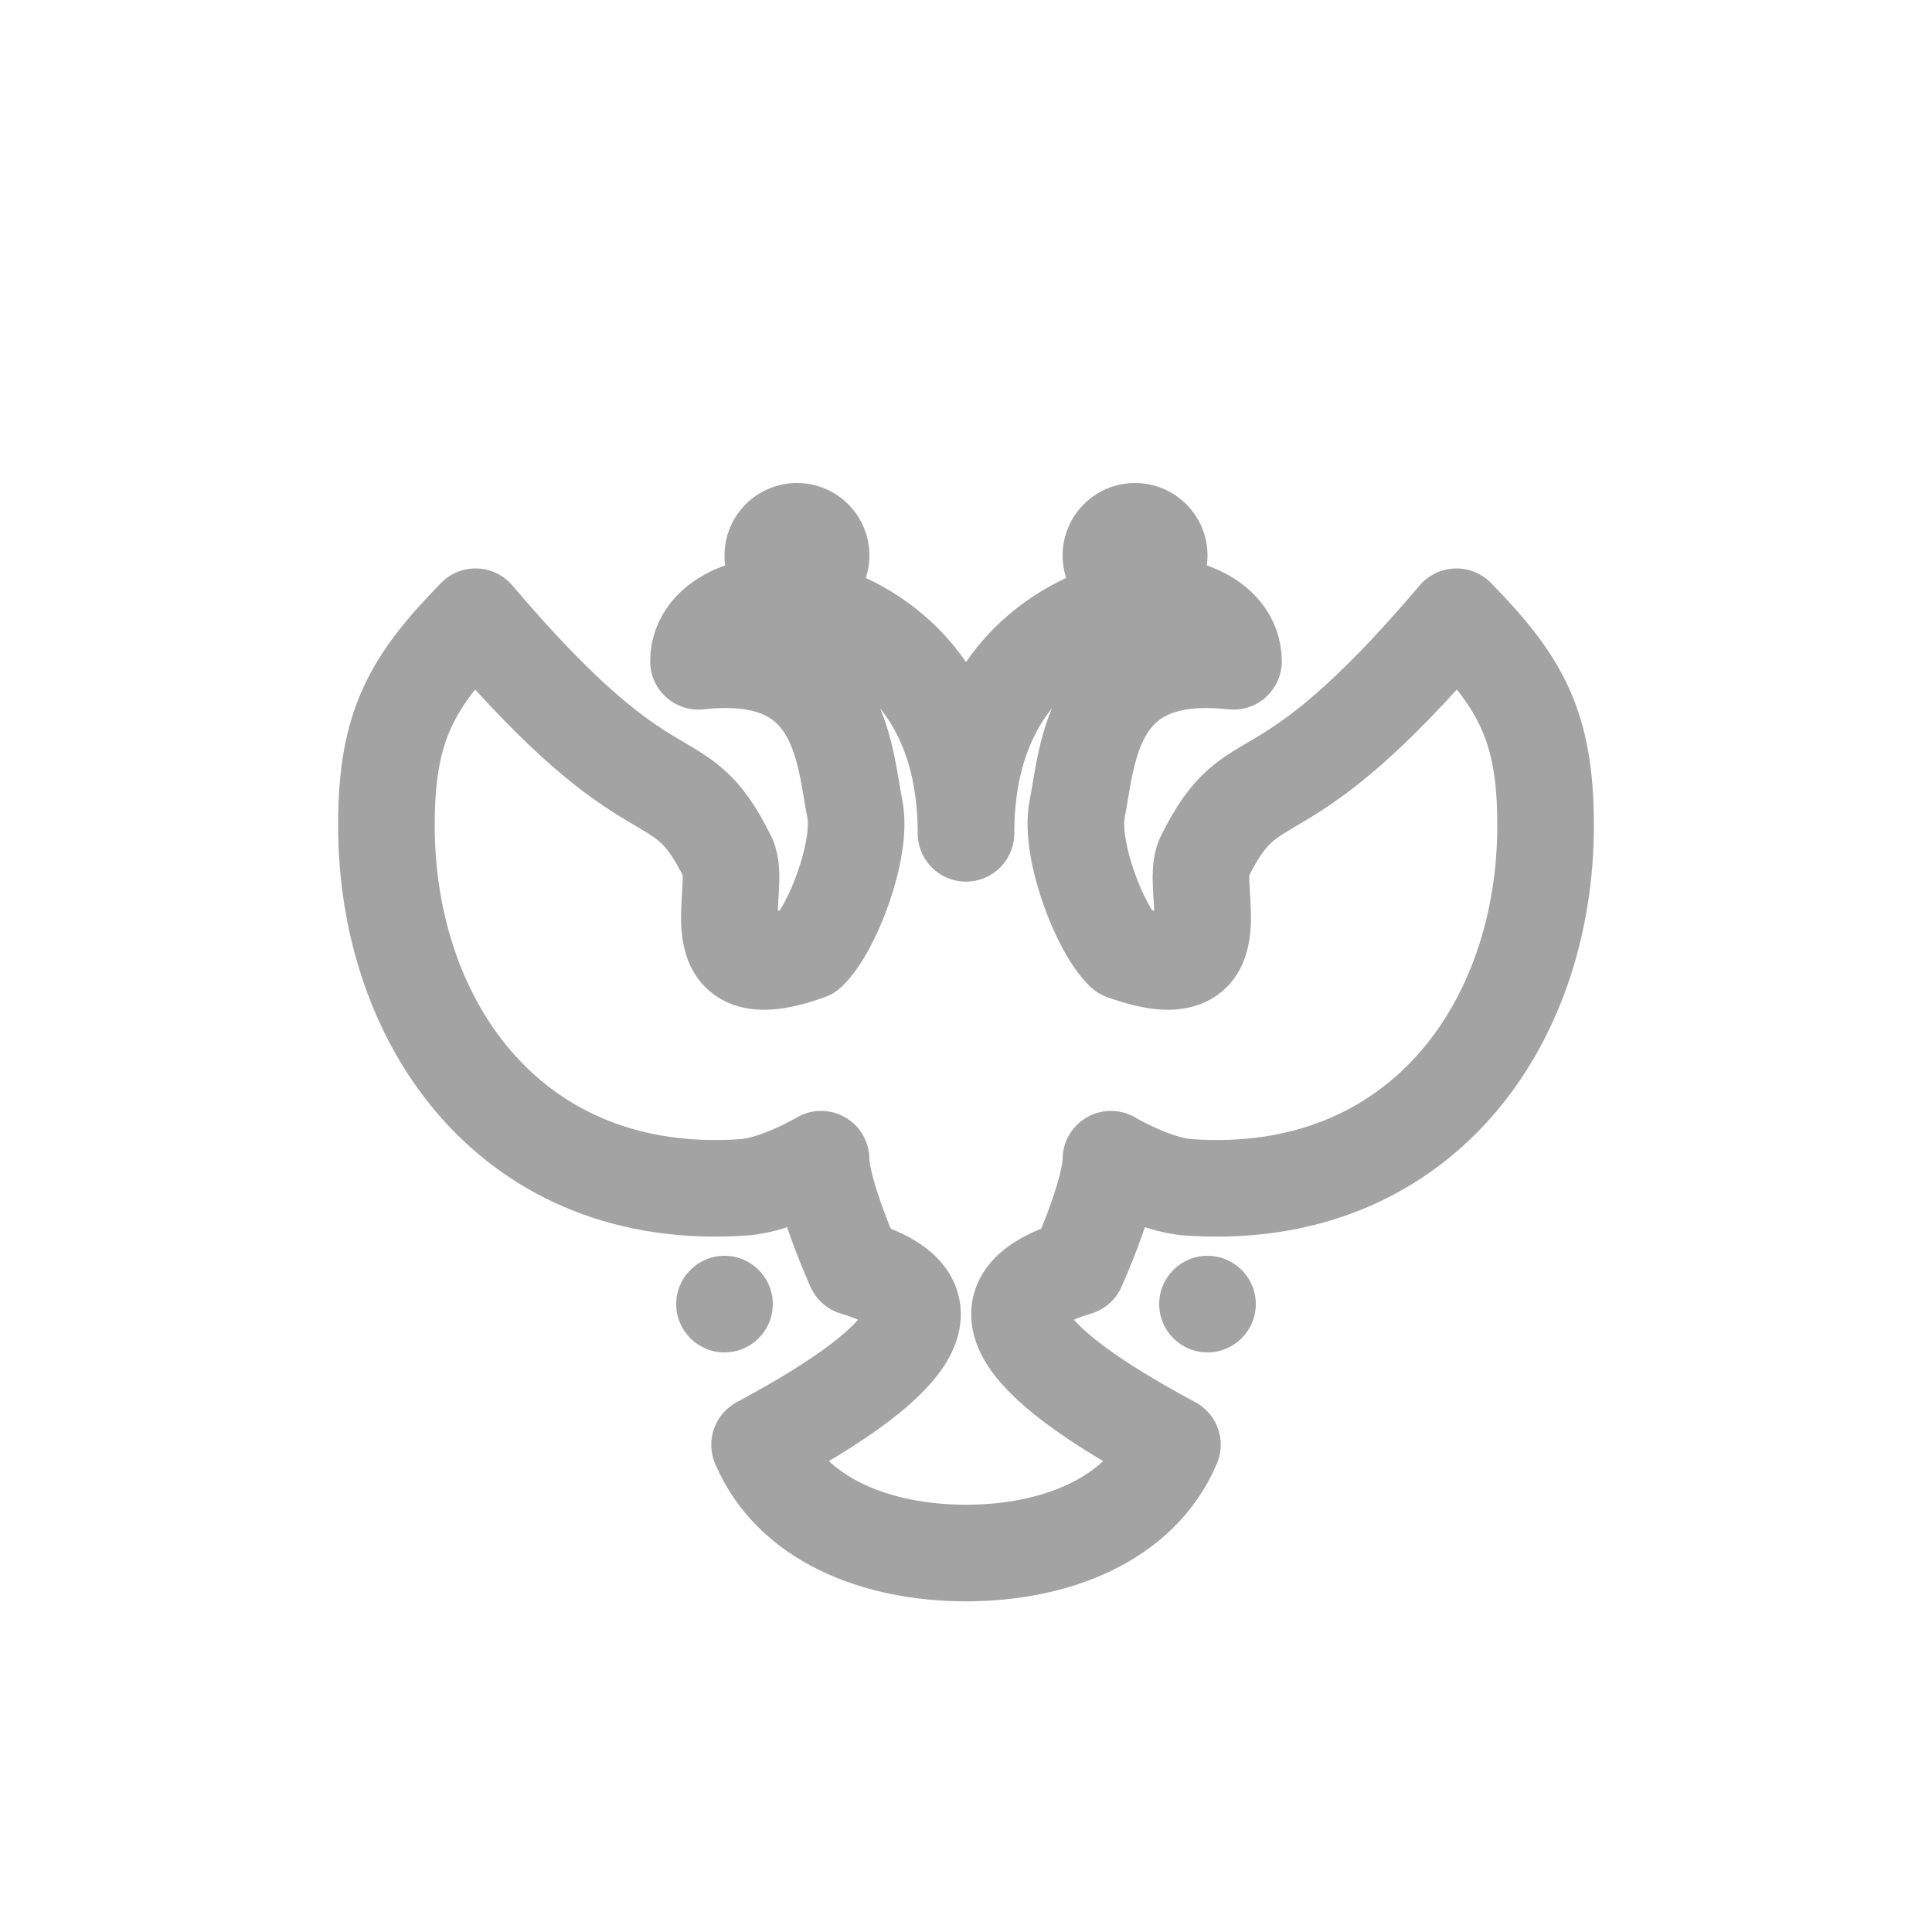 <svg width="40" height="40" viewBox="0 0 40 40" fill="none" xmlns="http://www.w3.org/2000/svg">
<path fill-rule="evenodd" clip-rule="evenodd" d="M23.288 12.589C24.279 12.338 25.538 12.769 25.538 13.692C22.58 13.359 22.527 15.61 22.301 16.753C22.137 17.586 22.769 19.231 23.261 19.703C25.668 20.576 24.615 18.393 24.931 17.753C25.99 15.607 26.382 17.215 30.154 12.769C31.48 14.124 32 15.027 32 17.086C32 21.226 29.37 24.915 24.603 24.582C23.892 24.532 23 24 23 24C22.995 24.713 22.305 26.238 22.305 26.238C20.208 26.858 20.864 28.083 24.274 29.912C23.616 31.467 21.846 32.154 20 32.154C18.154 32.154 16.384 31.467 15.726 29.912C19.136 28.083 19.792 26.858 17.695 26.238C17.695 26.238 17.005 24.713 17 24C17 24 16.108 24.532 15.397 24.582C10.63 24.915 8 21.226 8 17.086C8 15.027 8.52 14.124 9.846 12.769C13.618 17.215 14.01 15.607 15.069 17.753C15.385 18.393 14.332 20.576 16.739 19.703C17.231 19.231 17.863 17.586 17.699 16.753C17.473 15.61 17.42 13.359 14.461 13.692C14.461 12.769 15.721 12.338 16.712 12.589C18.027 12.922 20 14.088 20 17.253C20 14.088 21.973 12.922 23.288 12.589Z" stroke="#A3A3A3" stroke-width="2" stroke-linecap="round" stroke-linejoin="round"/>
<path fill-rule="evenodd" clip-rule="evenodd" d="M16.5 13C17.328 13 18 12.328 18 11.5C18 10.672 17.328 10 16.5 10C15.672 10 15 10.672 15 11.5C15 12.328 15.672 13 16.5 13Z" fill="#A3A3A3"/>
<path fill-rule="evenodd" clip-rule="evenodd" d="M23.5 13C24.328 13 25 12.328 25 11.5C25 10.672 24.328 10 23.5 10C22.672 10 22 10.672 22 11.5C22 12.328 22.672 13 23.5 13Z" fill="#A3A3A3"/>
<path fill-rule="evenodd" clip-rule="evenodd" d="M25 28C25.552 28 26 27.552 26 27C26 26.448 25.552 26 25 26C24.448 26 24 26.448 24 27C24 27.552 24.448 28 25 28Z" fill="#A3A3A3"/>
<path fill-rule="evenodd" clip-rule="evenodd" d="M15 28C15.552 28 16 27.552 16 27C16 26.448 15.552 26 15 26C14.448 26 14 26.448 14 27C14 27.552 14.448 28 15 28Z" fill="#A3A3A3"/>
</svg>
